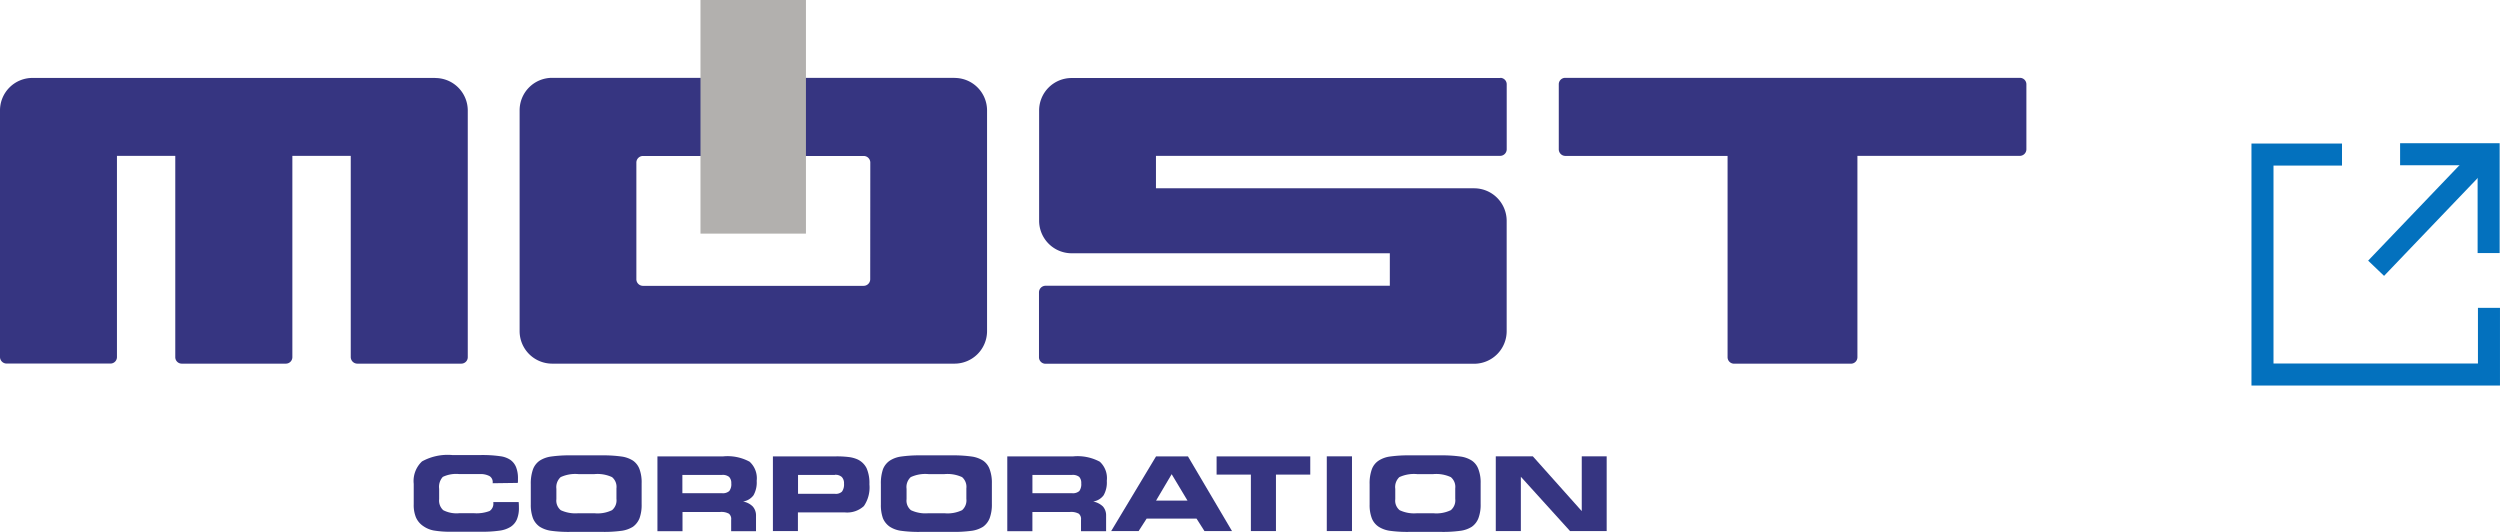 <svg xmlns="http://www.w3.org/2000/svg" width="113.464" height="24.141" viewBox="0 0 113.464 24.141">
  <g id="グループ_2915" data-name="グループ 2915" transform="translate(-557.735 -714.755)">
    <g id="グループ_176" data-name="グループ 176" transform="translate(365.944 57.295)">
      <path id="パス_23" data-name="パス 23" d="M12841.4,560.935v3.026h-10.279v-9.983h3.609" transform="translate(-12536.646 110.497)" fill="none" stroke="#0371be" stroke-width="1"/>
      <line id="線_26" data-name="線 26" y1="5.175" x2="4.952" transform="translate(299.632 664.46)" fill="none" stroke="#0371be" stroke-width="1"/>
      <path id="パス_24" data-name="パス 24" d="M12881.348,664.46h4.018v4.485" transform="translate(-12580.627)" fill="none" stroke="#0371be" stroke-width="1"/>
    </g>
    <g id="グループ_2840" data-name="グループ 2840" transform="translate(557.735 714.755)">
      <path id="パス_977" data-name="パス 977" d="M343.293,25.138H325.017a1.474,1.474,0,0,0-1.472,1.469v11.2a.3.3,0,0,0,.294.294h4.714a.294.294,0,0,0,.3-.294V28.675H331.5v9.136a.293.293,0,0,0,.3.294h4.714a.294.294,0,0,0,.3-.294V28.675h2.65v9.136a.3.3,0,0,0,.3.294h4.717a.293.293,0,0,0,.294-.294v-11.2a1.476,1.476,0,0,0-1.474-1.469m48.343,0H372.179a1.474,1.474,0,0,0-1.473,1.469V31.62a1.479,1.479,0,0,0,1.473,1.476h14.444v1.474H371a.3.3,0,0,0-.3.3v2.946a.294.294,0,0,0,.3.294h19.453a1.478,1.478,0,0,0,1.473-1.477V31.62a1.478,1.478,0,0,0-1.473-1.473H376.009V28.675h15.627a.3.3,0,0,0,.292-.3V25.434a.292.292,0,0,0-.292-.3m23.577,0H394.585a.291.291,0,0,0-.294.3v2.943a.3.3,0,0,0,.294.3h7.367v9.136a.294.294,0,0,0,.292.294h5.311a.293.293,0,0,0,.29-.294V28.675h7.369a.3.3,0,0,0,.3-.3V25.434a.293.293,0,0,0-.3-.3m-48.344,0H348.6a1.474,1.474,0,0,0-1.472,1.469V36.628a1.477,1.477,0,0,0,1.472,1.477H366.87a1.477,1.477,0,0,0,1.473-1.477V26.607a1.474,1.474,0,0,0-1.473-1.469m-3.83,9.136a.3.3,0,0,1-.3.3H352.721a.3.3,0,0,1-.294-.3v-5.3a.3.3,0,0,1,.294-.294h10.023a.3.3,0,0,1,.3.294Z" transform="translate(-323.545 -21.601)" fill="#363581"/>
      <rect id="長方形_1981" data-name="長方形 1981" width="4.786" height="10.603" transform="translate(31.792)" fill="#b2b0ae"/>
      <path id="パス_978" data-name="パス 978" d="M341.357,39.382v-.036a.316.316,0,0,0-.145-.288.867.867,0,0,0-.454-.091h-.915a1.4,1.4,0,0,0-.751.127.674.674,0,0,0-.166.541v.47a.589.589,0,0,0,.186.5,1.315,1.315,0,0,0,.731.137h.663a1.661,1.661,0,0,0,.71-.1.394.394,0,0,0,.169-.37v-.036h1.152v.022a2.193,2.193,0,0,1,.009.223,1.331,1.331,0,0,1-.09.537.761.761,0,0,1-.281.339,1.249,1.249,0,0,1-.487.174,5.521,5.521,0,0,1-.888.051h-1.274a4.494,4.494,0,0,1-.855-.057,1.226,1.226,0,0,1-.469-.2.92.92,0,0,1-.33-.395,1.482,1.482,0,0,1-.1-.593v-.928a1.218,1.218,0,0,1,.377-1.018,2.411,2.411,0,0,1,1.377-.288H340.8a5.642,5.642,0,0,1,.9.053,1.065,1.065,0,0,1,.459.166.746.746,0,0,1,.26.335,1.361,1.361,0,0,1,.084.52v.116c0,.028-.007.051-.009.074Z" transform="translate(-318.995 -17.45)" fill="#363581"/>
      <path id="パス_979" data-name="パス 979" d="M343.654,41.589a5.916,5.916,0,0,1-.951-.051,1.3,1.3,0,0,1-.5-.181.874.874,0,0,1-.307-.383,1.739,1.739,0,0,1-.1-.624v-.928a1.936,1.936,0,0,1,.1-.672.837.837,0,0,1,.307-.395,1.282,1.282,0,0,1,.5-.183,5.972,5.972,0,0,1,.942-.055h1.338a6.124,6.124,0,0,1,.95.055,1.3,1.3,0,0,1,.5.183.82.82,0,0,1,.3.395,1.747,1.747,0,0,1,.094.632v.945a1.791,1.791,0,0,1-.094.639.883.883,0,0,1-.3.391,1.309,1.309,0,0,1-.5.181,5.976,5.976,0,0,1-.95.051Zm.307-.845h.723a1.5,1.5,0,0,0,.8-.14.581.581,0,0,0,.2-.511v-.479a.576.576,0,0,0-.2-.509,1.557,1.557,0,0,0-.8-.137h-.723a1.572,1.572,0,0,0-.81.137.618.618,0,0,0-.193.531v.47a.561.561,0,0,0,.2.5,1.578,1.578,0,0,0,.8.137" transform="translate(-317.706 -17.45)" fill="#363581"/>
      <path id="パス_980" data-name="パス 980" d="M349.137,38.152a2.1,2.1,0,0,1,1.2.242,1.013,1.013,0,0,1,.322.867,1.189,1.189,0,0,1-.144.655.731.731,0,0,1-.475.285.826.826,0,0,1,.439.224.609.609,0,0,1,.149.422v.7H349.5v-.517a.309.309,0,0,0-.1-.276.714.714,0,0,0-.408-.078h-1.7v.871h-1.138V38.152Zm-.043.841h-1.808v.831h1.808a.437.437,0,0,0,.321-.1.512.512,0,0,0,.091-.351.393.393,0,0,0-.1-.29.468.468,0,0,0-.315-.091" transform="translate(-316.316 -17.439)" fill="#363581"/>
      <path id="パス_981" data-name="パス 981" d="M352.98,38.152a4.33,4.33,0,0,1,.6.032,1.4,1.4,0,0,1,.384.106.872.872,0,0,1,.41.4,1.68,1.68,0,0,1,.128.73,1.5,1.5,0,0,1-.251.987,1.123,1.123,0,0,1-.863.288h-2.131v.847h-1.135V38.152Zm-.041.841h-1.677v.858h1.677a.406.406,0,0,0,.318-.1.558.558,0,0,0,.092-.363.408.408,0,0,0-.1-.3.431.431,0,0,0-.312-.1" transform="translate(-315.043 -17.439)" fill="#363581"/>
      <path id="パス_982" data-name="パス 982" d="M355.687,41.589a5.929,5.929,0,0,1-.952-.051,1.252,1.252,0,0,1-.492-.181.886.886,0,0,1-.313-.383,1.774,1.774,0,0,1-.094-.624v-.928a1.976,1.976,0,0,1,.094-.672.848.848,0,0,1,.313-.395,1.247,1.247,0,0,1,.5-.183,6.035,6.035,0,0,1,.945-.055h1.34a6.078,6.078,0,0,1,.946.055,1.307,1.307,0,0,1,.5.183.8.8,0,0,1,.3.395,1.74,1.74,0,0,1,.1.632v.945a1.783,1.783,0,0,1-.1.639.862.862,0,0,1-.3.391,1.309,1.309,0,0,1-.5.181,5.98,5.98,0,0,1-.949.051Zm.309-.845h.726a1.515,1.515,0,0,0,.8-.14.591.591,0,0,0,.194-.511v-.479a.586.586,0,0,0-.194-.509,1.577,1.577,0,0,0-.8-.137H356a1.566,1.566,0,0,0-.809.137.614.614,0,0,0-.189.531v.47a.56.56,0,0,0,.2.5,1.553,1.553,0,0,0,.8.137" transform="translate(-313.857 -17.45)" fill="#363581"/>
      <path id="パス_983" data-name="パス 983" d="M361.174,38.152a2.132,2.132,0,0,1,1.208.242,1.013,1.013,0,0,1,.318.867,1.177,1.177,0,0,1-.144.655.725.725,0,0,1-.475.285.877.877,0,0,1,.442.224.607.607,0,0,1,.145.422v.7h-1.139v-.517a.312.312,0,0,0-.1-.276.735.735,0,0,0-.413-.078h-1.693v.871h-1.14V38.152Zm-.042.841h-1.808v.831h1.808a.435.435,0,0,0,.321-.1.529.529,0,0,0,.087-.351.4.4,0,0,0-.092-.29.477.477,0,0,0-.316-.091" transform="translate(-312.467 -17.439)" fill="#363581"/>
      <path id="パス_984" data-name="パス 984" d="M363,41.543h-1.245l2.037-3.391h1.448l2,3.391H365.99l-.36-.566h-2.266Zm.792-1.383h1.428l-.719-1.2Z" transform="translate(-311.324 -17.439)" fill="#363581"/>
      <path id="パス_985" data-name="パス 985" d="M368.075,41.542h-1.138V38.978h-1.556v-.826h4.251v.826h-1.557Z" transform="translate(-310.165 -17.439)" fill="#363581"/>
      <rect id="長方形_1982" data-name="長方形 1982" width="1.144" height="3.391" transform="translate(60.217 20.712)" fill="#363581"/>
      <path id="パス_986" data-name="パス 986" d="M372.5,41.589a5.943,5.943,0,0,1-.956-.051,1.276,1.276,0,0,1-.491-.181.829.829,0,0,1-.311-.383,1.684,1.684,0,0,1-.1-.624v-.928a1.877,1.877,0,0,1,.1-.672.8.8,0,0,1,.311-.395,1.251,1.251,0,0,1,.494-.183,6.1,6.1,0,0,1,.948-.055h1.337a6.093,6.093,0,0,1,.949.055,1.261,1.261,0,0,1,.5.183.791.791,0,0,1,.3.395,1.687,1.687,0,0,1,.1.632v.945a1.729,1.729,0,0,1-.1.639.849.849,0,0,1-.3.391,1.277,1.277,0,0,1-.5.181,5.93,5.93,0,0,1-.95.051Zm.306-.845h.722a1.514,1.514,0,0,0,.8-.14.581.581,0,0,0,.2-.511v-.479a.576.576,0,0,0-.2-.509,1.576,1.576,0,0,0-.8-.137H372.8a1.582,1.582,0,0,0-.809.137.617.617,0,0,0-.185.531v.47a.558.558,0,0,0,.2.5,1.542,1.542,0,0,0,.8.137" transform="translate(-308.481 -17.45)" fill="#363581"/>
      <path id="パス_987" data-name="パス 987" d="M380.014,41.542h-1.662l-2.233-2.465v2.465h-1.138V38.151h1.683l2.219,2.485V38.151h1.131Z" transform="translate(-307.094 -17.439)" fill="#363581"/>
    </g>
  </g>
</svg>
